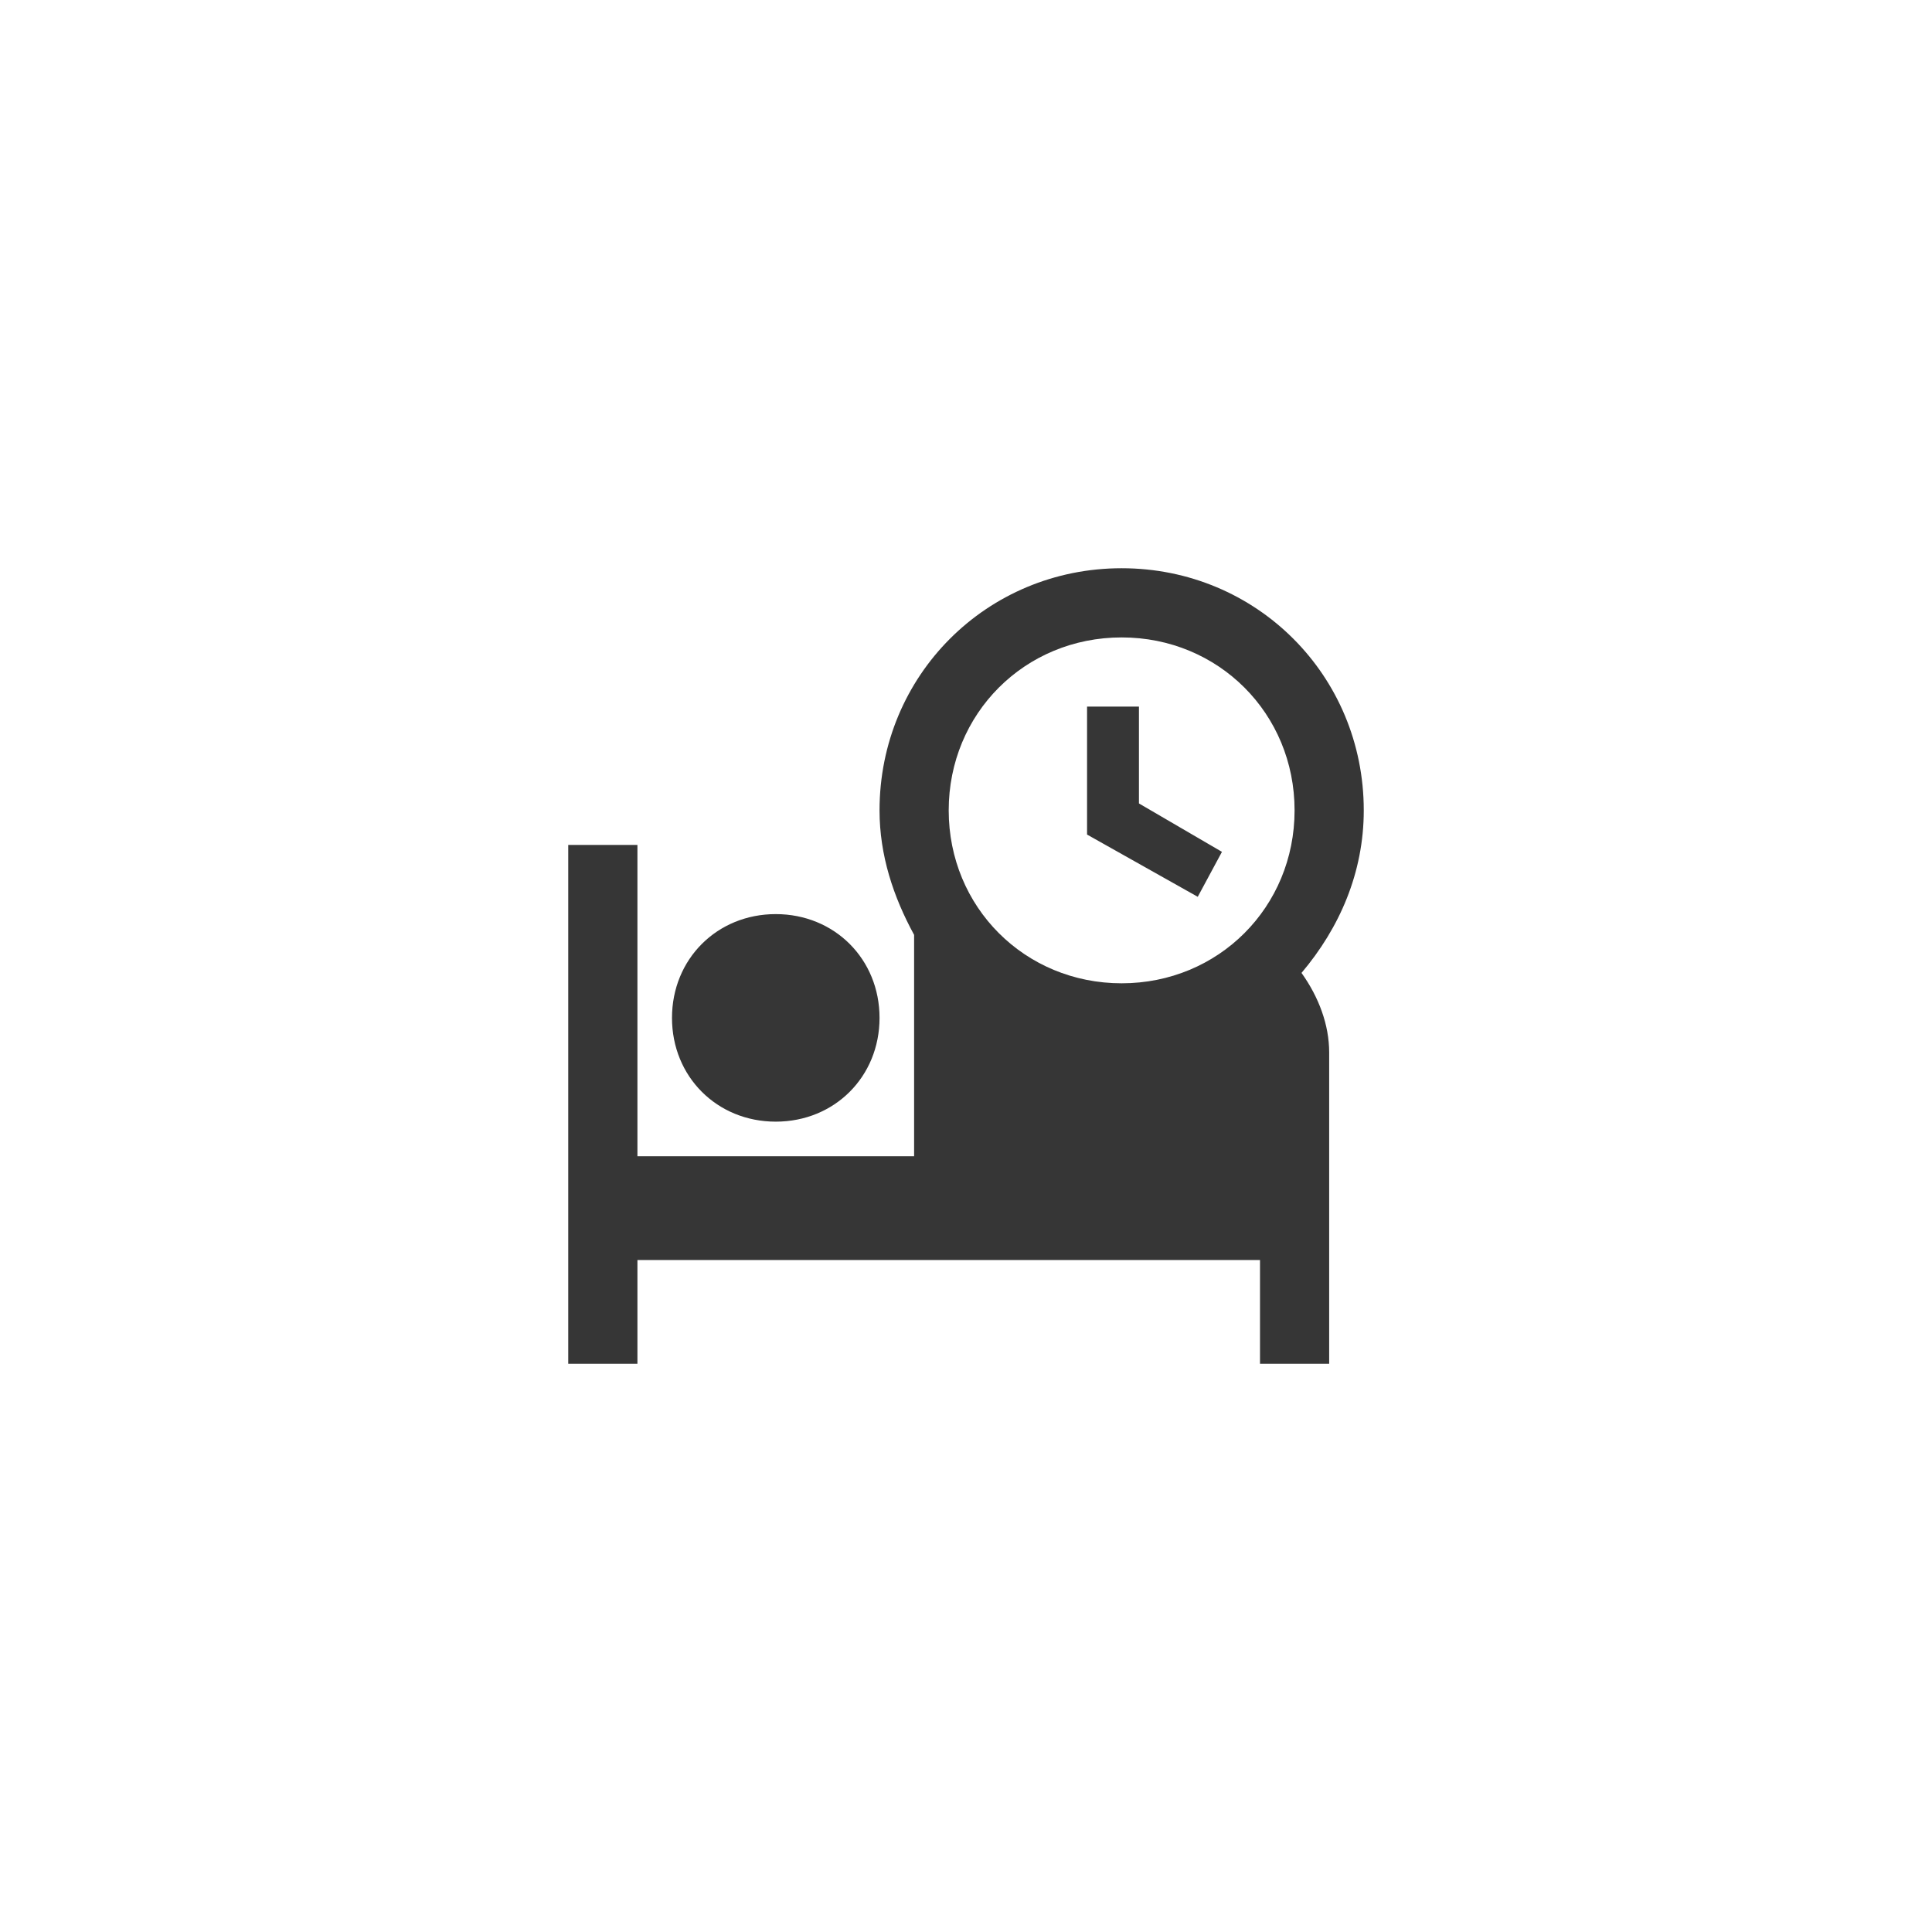 <svg width="85" height="85" viewBox="0 0 85 85" fill="none" xmlns="http://www.w3.org/2000/svg">
<g filter="url(#filter0_d_7140_18952)">
<path d="M52.696 29.456L47.826 26.717V21.087H50.109V25.348L53.761 27.478L52.696 29.456ZM57.261 32.804C58.022 33.87 58.478 35.087 58.478 36.304V50H55.435V45.435H28.044V50H25V27.174H28.044V40.87H40.217V31.13C39.304 29.456 38.696 27.63 38.696 25.652C38.696 19.717 43.413 15 49.348 15C55.283 15 60 19.717 60 25.652C60 28.391 58.935 30.826 57.261 32.804ZM41.739 25.652C41.739 29.913 45.087 33.261 49.348 33.261C53.609 33.261 56.956 29.913 56.956 25.652C56.956 21.391 53.609 18.044 49.348 18.044C45.087 18.044 41.739 21.391 41.739 25.652ZM34.13 39.348C36.717 39.348 38.696 37.37 38.696 34.783C38.696 32.196 36.717 30.217 34.13 30.217C31.544 30.217 29.565 32.196 29.565 34.783C29.565 37.37 31.544 39.348 34.13 39.348Z" fill="#363636"/>
</g>
<defs>
<filter id="filter0_d_7140_18952" x="0" y="0" width="85" height="85" filterUnits="userSpaceOnUse" color-interpolation-filters="sRGB">
<feFlood flood-opacity="0" result="BackgroundImageFix"/>
<feColorMatrix in="SourceAlpha" type="matrix" values="0 0 0 0 0 0 0 0 0 0 0 0 0 0 0 0 0 0 127 0" result="hardAlpha"/>
<feOffset dy="10"/>
<feGaussianBlur stdDeviation="12.5"/>
<feComposite in2="hardAlpha" operator="out"/>
<feColorMatrix type="matrix" values="0 0 0 0 0.38 0 0 0 0 0 0 0 0 0 1 0 0 0 1 0"/>
<feBlend mode="normal" in2="BackgroundImageFix" result="effect1_dropShadow_7140_18952"/>
<feBlend mode="normal" in="SourceGraphic" in2="effect1_dropShadow_7140_18952" result="shape"/>
</filter>
</defs>
</svg>
